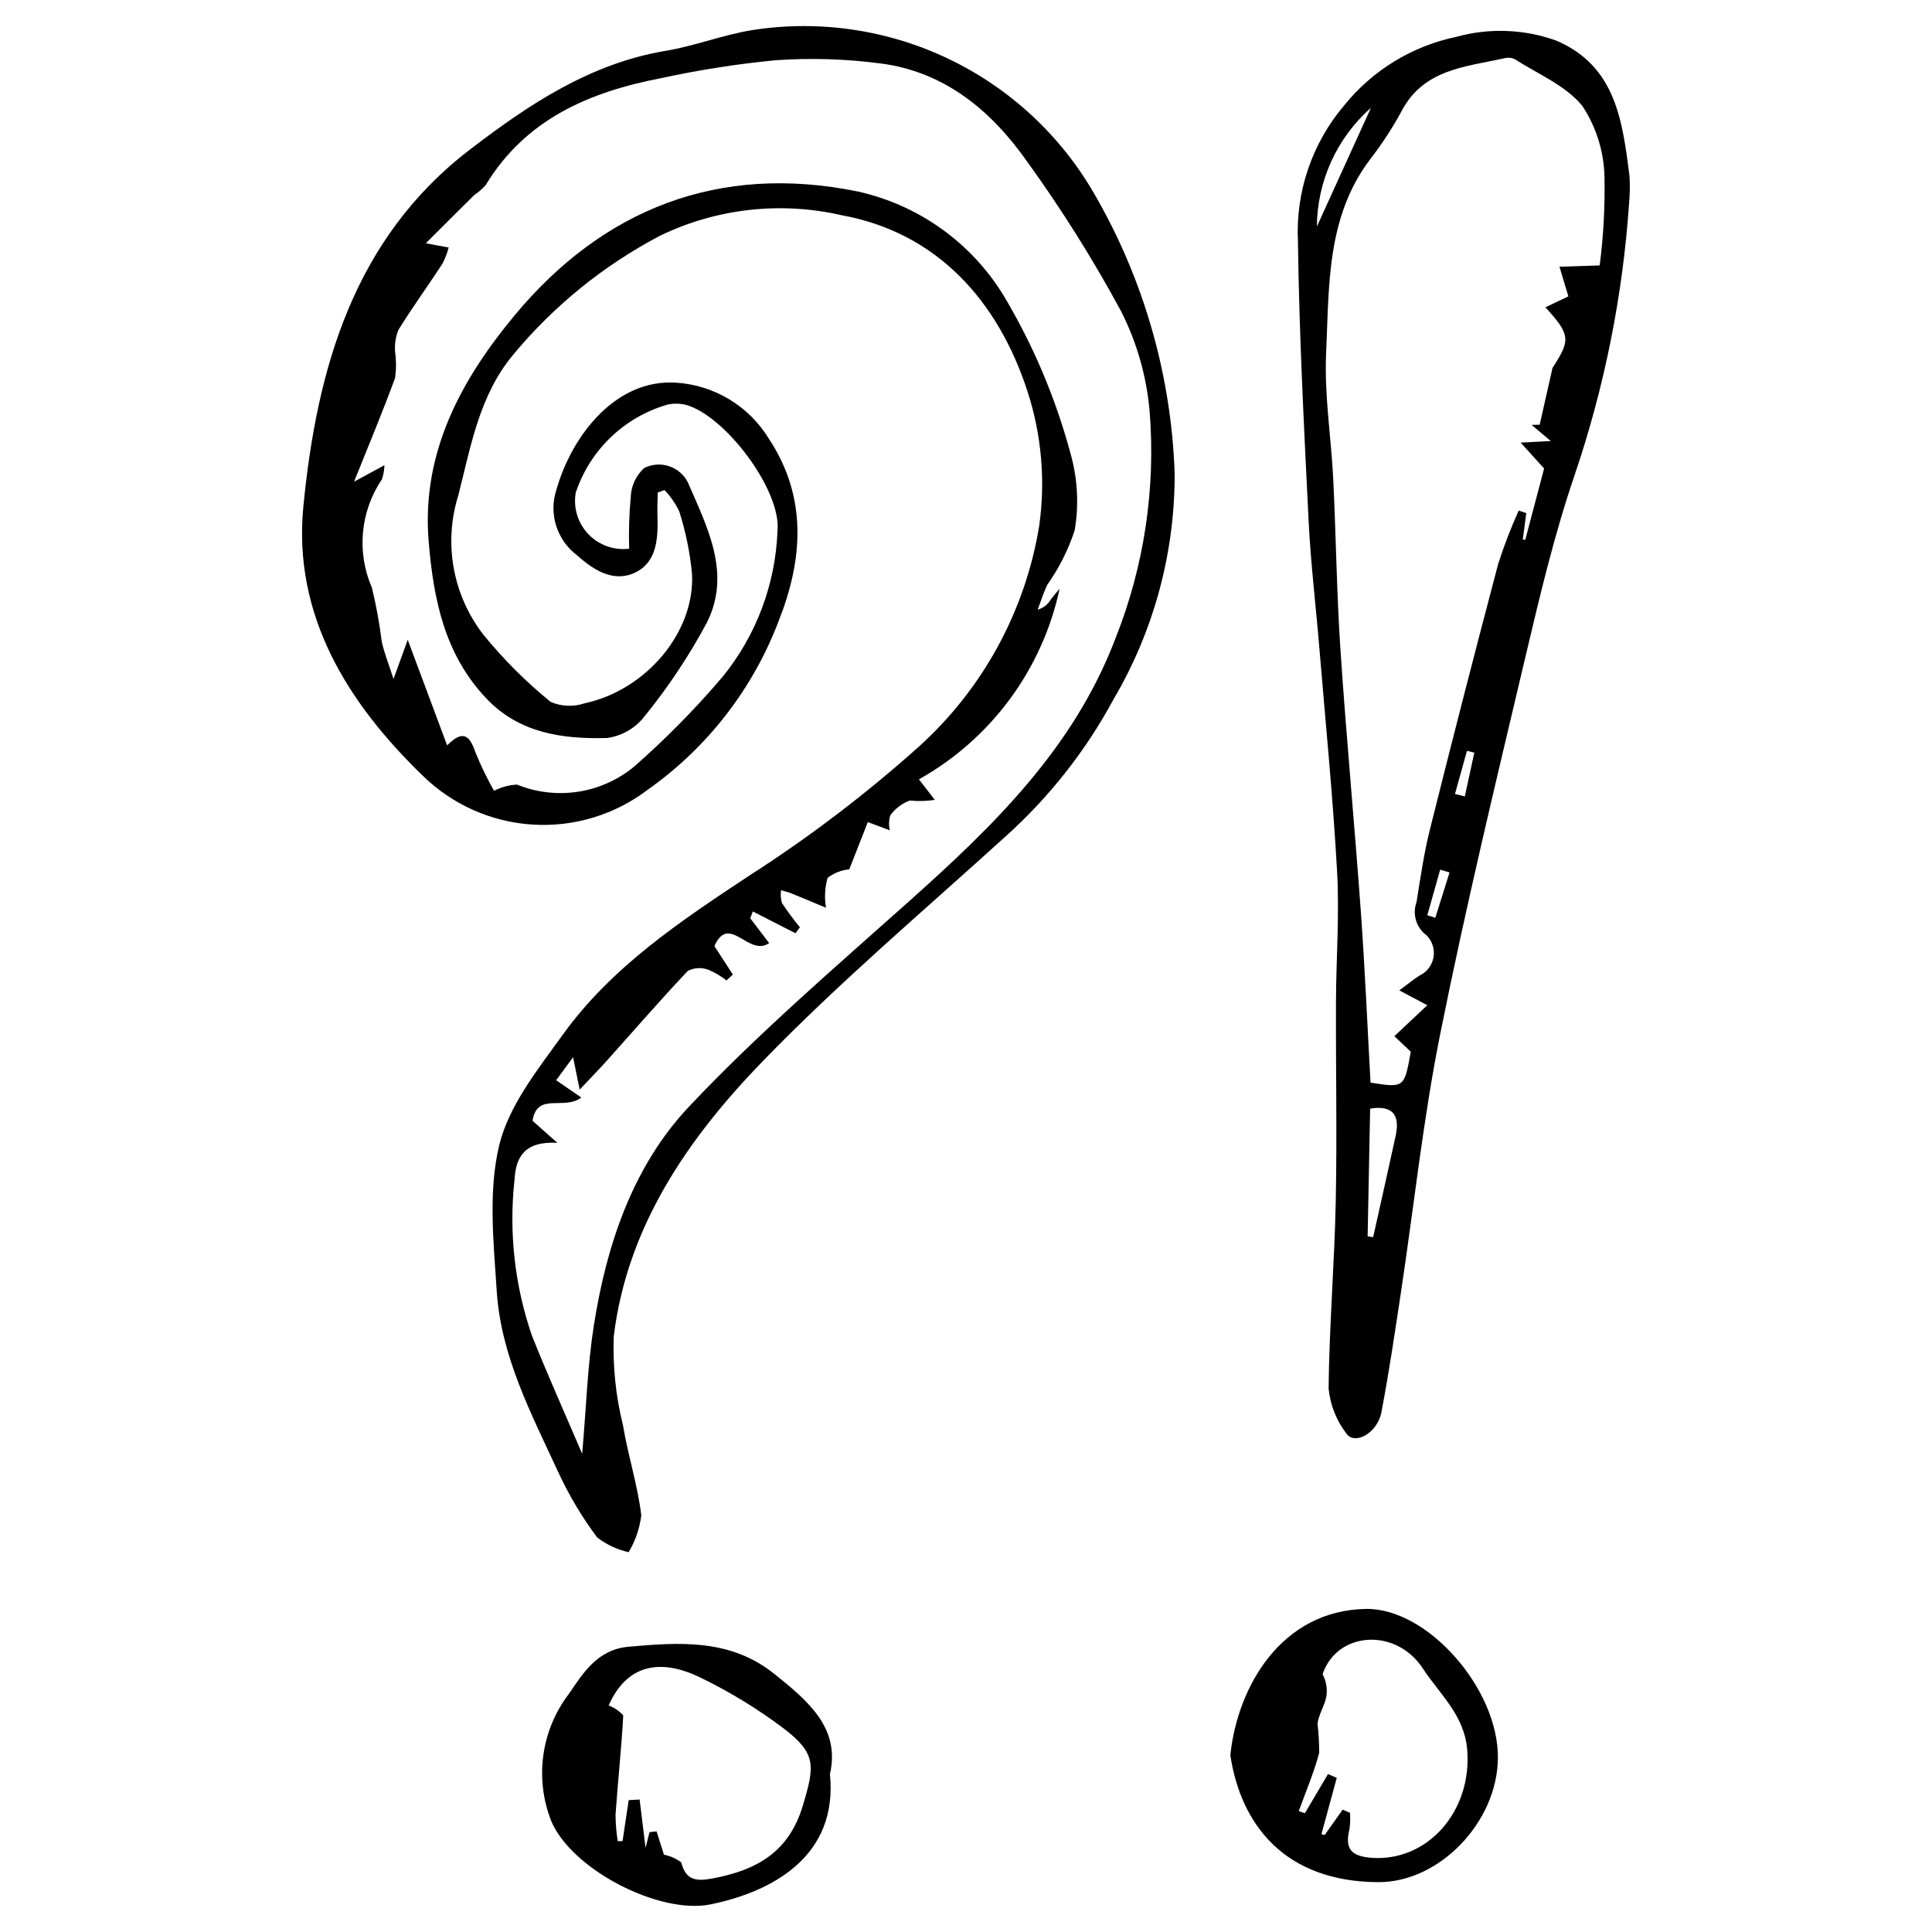 <?xml version="1.0" encoding="UTF-8"?>
<!-- Uploaded to: ICON Repo, www.svgrepo.com, Generator: ICON Repo Mixer Tools -->
<svg fill="#000000" width="800px" height="800px" version="1.1" viewBox="144 144 512 512" xmlns="http://www.w3.org/2000/svg">
 <g>
  <path d="m318.32 274.52c-0.035 1.852-0.152 3.703-0.098 5.547 0.188 5.961 0.129 12.555-5.59 15.516-5.664 2.934-11.09-0.234-15.703-4.43v0.004c-2.598-1.945-4.523-4.656-5.512-7.746-0.992-3.094-0.992-6.418 0-9.512 4.215-14.883 16.031-29.535 31.758-28.488 10.156 0.652 19.352 6.227 24.633 14.93 10.137 15.395 9.035 31.801 2.602 48.082-6.82 18.051-18.887 33.645-34.645 44.781-8.73 6.688-19.582 10-30.559 9.324-10.977-0.672-21.344-5.281-29.195-12.984-19.855-19.211-34.449-42.477-31.613-71.379 3.562-36.305 13.234-70.883 44.184-94.566 15.5-11.859 31.789-22.789 51.848-26.129 7.769-1.293 15.262-4.285 23.039-5.512 17.688-2.738 35.785-0.07 51.93 7.656 16.145 7.727 29.574 20.148 38.535 35.641 13.094 22.543 20.43 47.969 21.359 74.023 0.105 21.129-5.5 41.895-16.223 60.098-7.41 13.727-17.145 26.059-28.773 36.457-21.574 19.598-43.895 38.492-64.145 59.383-19.719 20.34-35.934 43.68-39.508 72.98v0.004c-0.277 7.906 0.547 15.812 2.449 23.492 1.328 8.016 3.883 15.848 4.859 23.891l-0.004-0.004c-0.426 3.453-1.566 6.781-3.348 9.77-3.039-0.68-5.891-2.016-8.352-3.918-4.047-5.414-7.512-11.242-10.344-17.379-7.109-15.379-15.156-30.641-16.266-47.906-0.828-12.875-2.289-26.383 0.652-38.617 2.531-10.52 10.23-20.117 16.82-29.277 13.016-18.082 31.273-30.172 49.633-42.32l0.004 0.004c15.848-10.172 30.852-21.602 44.875-34.172 16.906-15.309 28.113-35.906 31.777-58.418 1.691-11.969 0.625-24.168-3.117-35.66-7.762-23.883-23.895-42.031-49.234-46.645-16.238-3.731-33.258-1.797-48.242 5.484-14.879 7.84-28.066 18.535-38.805 31.477-8.969 10.742-11.219 24.215-14.547 37.293h-0.004c-3.977 12.707-1.449 26.559 6.758 37.043 5.293 6.469 11.223 12.391 17.703 17.668 2.852 1.234 6.059 1.371 9.004 0.379 16.422-3.508 29.395-19.074 28.465-34.465h-0.004c-0.543-5.551-1.664-11.031-3.352-16.352-0.988-2.098-2.316-4.023-3.926-5.699zm-7.594 14.891c-0.133-4.562 0.008-9.125 0.422-13.668 0.102-2.941 1.383-5.719 3.551-7.703 4.238-2.141 9.406-0.461 11.578 3.758 5.137 11.879 11.629 24.152 5.027 37.254-4.707 8.766-10.234 17.066-16.504 24.793-2.438 3.144-6.012 5.207-9.957 5.738-11.648 0.297-23.102-1.203-31.875-10.402-11.145-11.68-14.078-26.309-15.363-41.625-1.984-23.613 8.645-42.965 22.723-59.926 23.496-28.309 54.238-40.355 90.895-32.902l-0.004-0.004c16.137 3.547 30.133 13.512 38.754 27.605 7.754 12.973 13.688 26.949 17.637 41.539 1.953 6.707 2.363 13.773 1.195 20.664-1.68 5.117-4.106 9.957-7.207 14.363-1.066 2.121-1.75 4.438-2.606 6.664l0.004-0.004c1.469-0.395 2.723-1.363 3.473-2.688 0.734-0.984 1.555-1.902 2.34-2.848-4.594 21.41-18.176 39.812-37.281 50.512l4.199 5.445c-2.188 0.336-4.406 0.395-6.609 0.168-2.082 0.766-3.891 2.137-5.191 3.934-0.383 1.285-0.422 2.648-0.121 3.957l-5.824-2.172c-1.566 3.984-3.188 8.113-4.918 12.523h0.004c-2.09 0.199-4.082 0.98-5.75 2.254-0.727 2.582-0.867 5.289-0.418 7.93-3.352-1.398-6.211-2.617-9.094-3.781-0.906-0.367-1.871-0.59-2.812-0.875h0.004c-0.172 1.137-0.094 2.301 0.227 3.406 1.477 2.219 3.066 4.363 4.758 6.422l-1.176 1.578-11.301-5.777-0.688 1.805c1.652 2.168 3.305 4.332 5.019 6.578-5.406 3.781-10.586-7.981-14.516 0.789 1.758 2.715 3.324 5.133 4.891 7.551l-1.691 1.57v-0.004c-1.488-1.184-3.137-2.152-4.894-2.875-1.754-0.629-3.688-0.508-5.352 0.336-7.277 7.703-14.215 15.723-21.289 23.617-2.117 2.363-4.34 4.629-7.363 7.848-0.758-3.699-1.125-5.508-1.754-8.582l-4.488 6.094 6.676 4.586c-4.617 3.504-11.703-1.555-12.934 6.16 1.602 1.422 3.207 2.848 6.578 5.844-8.758-0.488-11.008 3.844-11.348 9.762l0.004-0.004c-1.535 13.941 0.035 28.047 4.598 41.309 4.019 10.117 8.5 20.047 13.328 31.359 1.102-12.668 1.426-23.418 3.082-33.961 3.375-21.5 10.332-42.277 25.293-58.129 18.191-19.273 38.441-36.648 58.25-54.34 22.406-20.012 43.633-40.566 54.695-69.652h-0.004c7.606-19.098 10.707-39.691 9.066-60.184-0.801-9.285-3.391-18.328-7.617-26.637-7.41-13.691-15.699-26.895-24.812-39.52-9.496-13.496-21.848-23.867-38.934-26.059v0.004c-9.195-1.203-18.484-1.484-27.734-0.848-10.168 0.984-20.266 2.562-30.25 4.727-19.023 3.644-35.996 10.832-46.625 28.395-0.918 1-1.949 1.895-3.07 2.664-4.191 4.125-8.34 8.297-12.777 12.723l6.055 1.125c-0.391 1.488-0.945 2.93-1.645 4.297-3.828 5.852-7.945 11.52-11.625 17.461h-0.004c-0.754 1.816-1.074 3.781-0.93 5.742 0.324 2.332 0.332 4.699 0.016 7.035-3.281 8.988-7 17.816-10.887 27.527 2.969-1.613 5-2.715 8.055-4.371-0.039 1.273-0.262 2.535-0.668 3.746-5.738 8.477-6.742 19.305-2.664 28.695 1.152 4.703 2.023 9.473 2.613 14.281 0.645 3 1.828 5.883 3.125 9.922 1.633-4.492 2.586-7.121 3.769-10.371 3.793 10.16 7.031 18.832 10.441 27.973 4.066-4.094 5.91-2.785 7.422 1.645 1.434 3.574 3.106 7.047 5.008 10.398 1.887-0.977 3.965-1.535 6.086-1.648 5.121 2.078 10.711 2.731 16.172 1.895 5.461-0.84 10.598-3.141 14.859-6.656 8.414-7.383 16.277-15.367 23.527-23.895 8.879-10.969 13.957-24.52 14.477-38.621 1.02-10.688-13.789-30.469-24.305-33.375h-0.004c-1.543-0.359-3.141-0.391-4.695-0.09-11.535 3.266-20.703 12.031-24.477 23.41-0.676 3.981 0.566 8.047 3.359 10.965 2.789 2.922 6.797 4.348 10.801 3.852z"/>
  <path d="m575.74 197.66c-1.66 24.555-6.504 48.789-14.402 72.098-5.402 15.789-9.266 32.148-13.109 48.418-7.828 33.129-15.816 66.246-22.512 99.613-4.562 22.734-7.008 45.895-10.477 68.852-1.594 10.555-3.148 21.125-5.148 31.605-1.062 5.57-7.133 8.891-9.336 5.586-2.633-3.441-4.246-7.551-4.664-11.863 0.168-16.48 1.551-32.941 1.891-49.426 0.363-17.699 0-35.414 0.066-53.121 0.043-11.441 0.934-22.918 0.301-34.316-1.109-19.922-3.082-39.797-4.734-59.688-0.922-11.113-2.269-22.203-2.816-33.336-1.211-24.637-2.5-49.289-2.832-73.945l0.008-0.004c-0.688-13.191 3.699-26.148 12.254-36.211 7.5-9.297 17.984-15.707 29.676-18.148 8.738-2.426 18.02-2.078 26.551 1 15.832 6.773 17.52 21.457 19.379 35.883v0.004c0.141 2.332 0.109 4.672-0.094 7zm-7.801 16.68c0.996-7.793 1.422-15.652 1.266-23.512-0.152-6.656-2.172-13.137-5.828-18.699-4.406-5.481-11.863-8.527-18.066-12.516v-0.004c-0.875-0.363-1.848-0.414-2.758-0.141-10.254 2.258-21.281 2.867-27.117 13.973h0.004c-2.43 4.477-5.215 8.754-8.34 12.777-11.641 15.398-10.848 33.711-11.664 51.41-0.508 11.07 1.344 22.238 1.887 33.375 0.738 15.074 0.906 30.184 1.914 45.238 1.551 23.145 3.738 46.242 5.402 69.379 1.086 15.07 1.727 30.168 2.566 45.285 8.945 1.41 8.945 1.41 10.668-8.188l-4.356-4.121c3.297-3.098 5.789-5.438 8.727-8.199-3.18-1.688-4.691-2.492-7.418-3.938 2.359-1.738 3.828-2.949 5.422-3.969l0.004 0.008c1.934-0.93 3.293-2.738 3.648-4.848 0.355-2.113-0.336-4.269-1.852-5.781-2.738-2.016-3.82-5.594-2.656-8.789 1.035-6.43 1.961-12.906 3.539-19.215 5.879-23.531 11.918-47.02 18.117-70.469l-0.004 0.004c1.543-4.797 3.352-9.5 5.422-14.09l2.016 0.664c-0.309 2.32-0.617 4.644-0.926 6.965l0.648 0.148c1.789-6.777 3.578-13.551 5-18.93-2.656-2.934-4.438-4.898-6.219-6.867l7.996-0.41-5.09-4.281 2.137-0.047c1.133-5.016 2.269-10.035 3.402-15.051 4.785-7.383 4.832-8.711-1.879-16.062l6.082-2.898c-0.918-3.055-1.641-5.457-2.359-7.859zm-61.504 257.31 1.469 0.191c1.988-8.93 4.008-17.855 5.953-26.797 1.25-5.742-0.98-8.195-6.754-7.25zm-13.449-267.61c4.484-9.844 9.367-20.574 14.324-31.457v-0.004c-9.031 7.973-14.242 19.414-14.324 31.461zm29.266 182.51 2.121 0.672 3.769-12.02-2.477-0.727c-1.141 4.023-2.277 8.051-3.414 12.074zm7.332-32.141 2.613 0.645c0.836-3.867 1.672-7.734 2.508-11.598l-1.941-0.484c-1.059 3.812-2.117 7.625-3.18 11.438z"/>
  <path d="m470.05 609.15c1.906-18.34 13.625-38.383 35.91-38.766 16.379-0.281 35.16 21.203 35 39.5-0.148 17.082-15.57 32.969-31.66 32.906-24.785-0.098-36.445-15.148-39.25-33.641zm29.77 14.422 1.938 0.84c0.109 1.434 0.066 2.875-0.129 4.301-1.199 4.934 0.133 7.172 5.68 7.613 15.035 1.195 26.875-12.422 25.512-28.652-0.77-9.195-7.234-14.609-11.754-21.523-7.094-10.844-22.719-9.895-26.566 1.531v0.004c0.996 1.852 1.336 3.988 0.965 6.059-0.492 2.41-2.023 4.648-2.309 7.055 0.305 2.562 0.449 5.144 0.438 7.727-1.387 5.258-3.559 10.309-5.41 15.441l1.625 0.555 6.129-10.387 2.316 1.023c-1.352 4.969-2.703 9.938-4.059 14.906l0.84 0.246c1.594-2.246 3.191-4.492 4.785-6.738z"/>
  <path d="m363.94 614.13c2.223 21.848-15.344 31.195-31.562 34.539-13.621 2.809-36.949-9.25-42.316-22.133-4.43-11.281-2.637-24.059 4.727-33.688 3.789-5.535 7.559-11.727 15.832-12.453 13.605-1.199 26.922-2.121 38.566 7.191 8.988 7.188 17.566 14.426 14.754 26.543zm-43.98 21.387c1.656 0.324 3.215 1.016 4.57 2.019 1.242 4.945 4.16 5.062 8.48 4.238 11.441-2.184 20-6.852 23.719-19.172 3.211-10.633 3.68-13.895-5.082-20.578v-0.004c-6.844-5.141-14.164-9.617-21.863-13.363-10.18-5.035-19.441-4.086-24.484 7.297 1.477 0.562 2.801 1.465 3.867 2.633-0.477 8.766-1.422 17.508-2.039 26.27 0.008 2.371 0.203 4.734 0.586 7.074l1.266-0.023c0.543-3.621 1.09-7.238 1.633-10.859l2.894-0.156c0.574 4.684 1.152 9.367 1.574 12.801l1.047-4.141 1.867-0.223c0.77 2.426 1.543 4.852 1.965 6.188z"/>
 </g>
</svg>